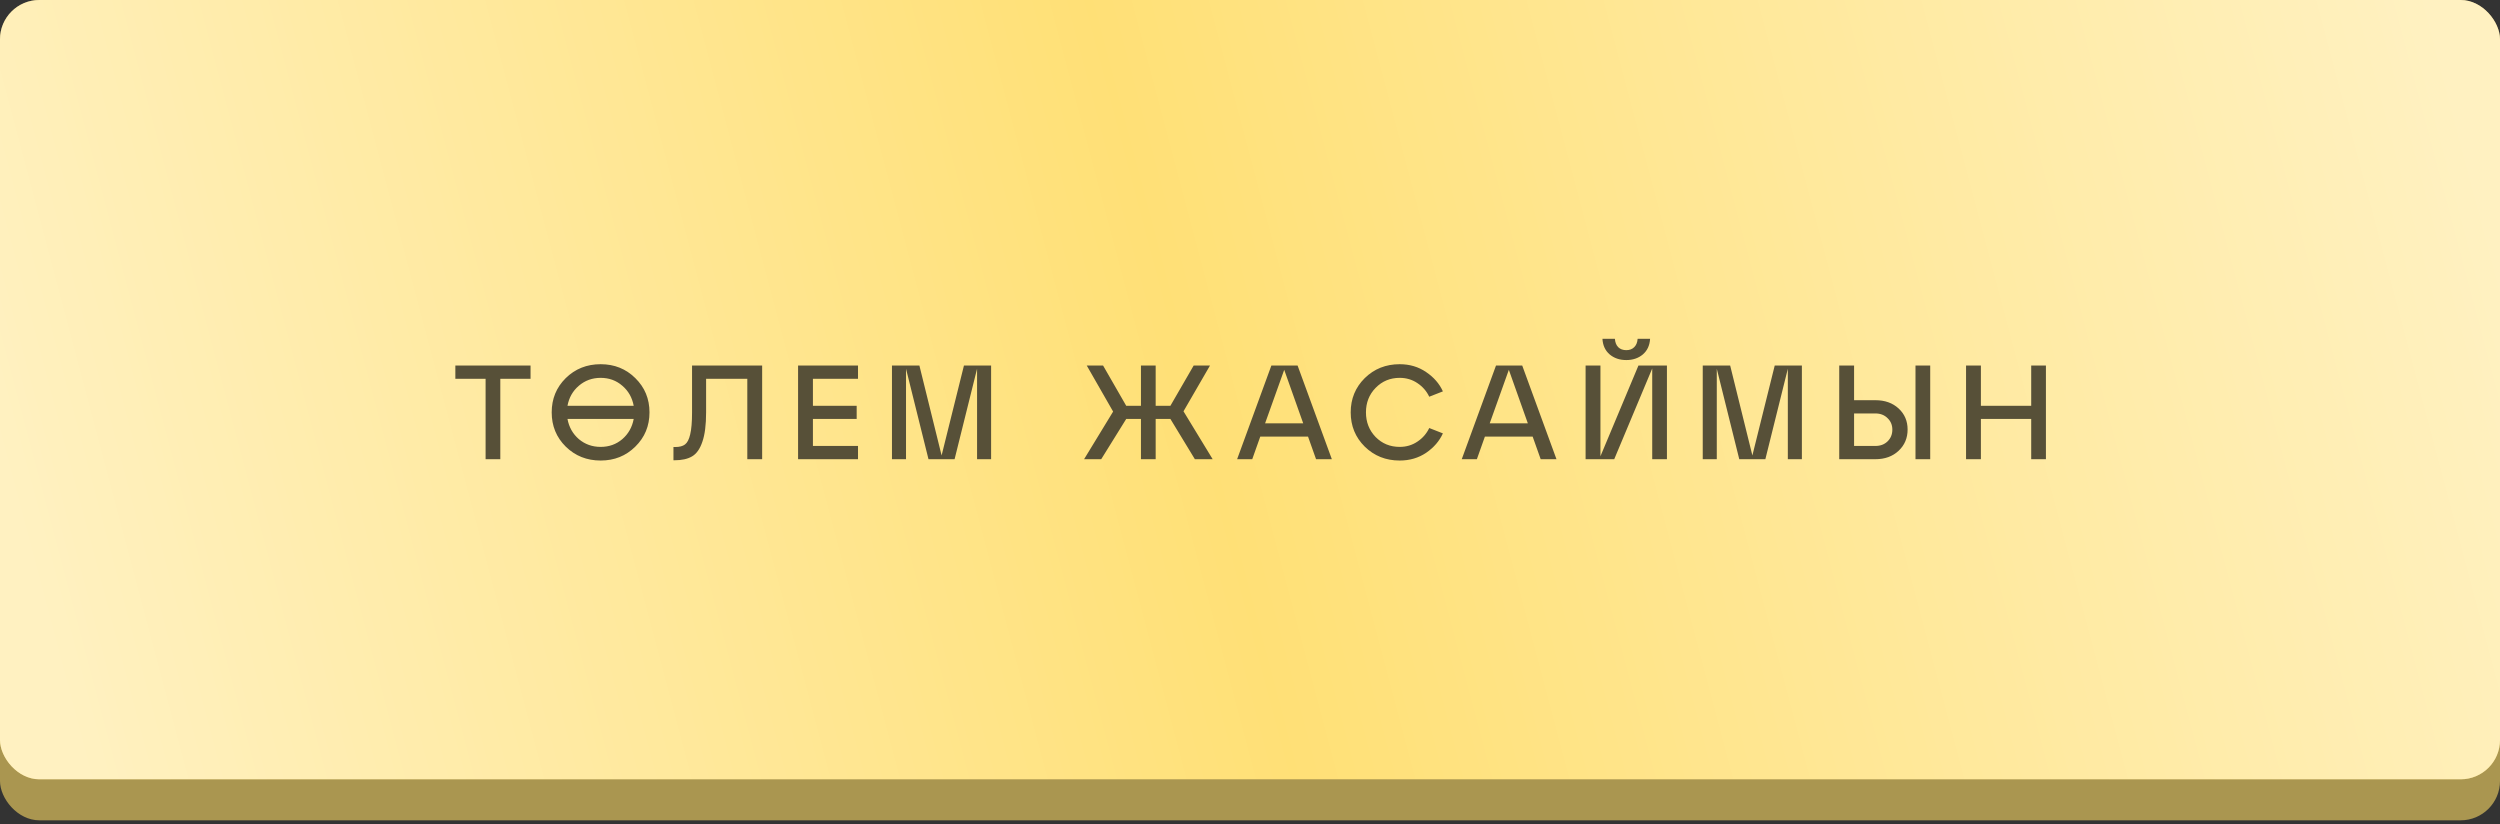 <?xml version="1.0" encoding="UTF-8"?> <svg xmlns="http://www.w3.org/2000/svg" width="270" height="89" viewBox="0 0 270 89" fill="none"><rect x="0" y="0" width="270" height="89" fill="#333333" stroke="none"/> <rect y="4.43" width="270" height="84.164" rx="4.25" fill="#AA9650"></rect> <rect width="270" height="84.164" rx="4.25" fill="#FFE076"></rect> <rect width="270" height="84.164" rx="4.25" fill="url(#paint0_linear_208_153)" fill-opacity="0.55"></rect> <path d="M54.033 49.594H52.444V40.909H49.178V39.479H57.299V40.909H54.033V49.594ZM64.871 39.334C66.355 39.334 67.602 39.835 68.614 40.837C69.635 41.839 70.145 43.072 70.145 44.536C70.145 46.001 69.635 47.234 68.614 48.235C67.602 49.237 66.355 49.738 64.871 49.738C63.378 49.738 62.121 49.237 61.1 48.235C60.088 47.234 59.583 46.001 59.583 44.536C59.583 43.072 60.088 41.839 61.1 40.837C62.121 39.835 63.378 39.334 64.871 39.334ZM67.212 41.661C66.557 41.092 65.777 40.808 64.871 40.808C63.966 40.808 63.181 41.092 62.516 41.661C61.861 42.219 61.451 42.942 61.288 43.828H68.44C68.276 42.942 67.867 42.219 67.212 41.661ZM62.516 47.426C63.181 47.985 63.966 48.264 64.871 48.264C65.777 48.264 66.557 47.985 67.212 47.426C67.867 46.858 68.276 46.131 68.44 45.244H61.288C61.451 46.131 61.861 46.858 62.516 47.426ZM72.849 49.709H72.733V48.279H72.921C73.383 48.279 73.735 48.187 73.976 48.004C74.226 47.821 74.414 47.46 74.539 46.92C74.674 46.371 74.741 45.577 74.741 44.536V39.479H82.313V49.594H80.709V40.909H76.259V44.536C76.259 45.885 76.124 46.945 75.854 47.715C75.594 48.486 75.223 49.011 74.741 49.29C74.269 49.57 73.638 49.709 72.849 49.709ZM92.665 49.594H86.192V39.479H92.665V40.909H87.796V43.828H92.521V45.244H87.796V48.163H92.665V49.594ZM107.04 39.479V49.594H105.523V39.825L103.095 49.594H100.277L97.85 39.825V49.594H96.332V39.479H99.295L101.693 49.189L104.106 39.479H107.04ZM130.679 39.479L127.818 44.421L130.968 49.594H129.046L126.402 45.244H124.812V49.594H123.223V45.244H121.633L118.931 49.594H117.081L120.217 44.45L117.37 39.479H119.133L121.633 43.828H123.223V39.479H124.812V43.828H126.402L128.916 39.479H130.679ZM143.839 49.594H142.134L141.267 47.152H136.109L135.242 49.594H133.609L137.308 39.479H140.14L143.839 49.594ZM138.695 39.941L136.629 45.721H140.747L138.695 39.941ZM147.393 48.235C146.382 47.234 145.876 46.001 145.876 44.536C145.876 43.072 146.382 41.839 147.393 40.837C148.414 39.835 149.672 39.334 151.165 39.334C152.244 39.334 153.197 39.618 154.026 40.187C154.854 40.745 155.456 41.439 155.832 42.268L154.358 42.846C154.069 42.239 153.641 41.747 153.072 41.372C152.513 40.996 151.878 40.808 151.165 40.808C150.134 40.808 149.267 41.169 148.564 41.892C147.87 42.605 147.523 43.486 147.523 44.536C147.523 45.586 147.87 46.472 148.564 47.195C149.267 47.908 150.134 48.264 151.165 48.264C151.878 48.264 152.513 48.077 153.072 47.701C153.641 47.325 154.069 46.834 154.358 46.227L155.832 46.805C155.456 47.633 154.854 48.332 154.026 48.9C153.197 49.459 152.244 49.738 151.165 49.738C149.672 49.738 148.414 49.237 147.393 48.235ZM168.1 49.594H166.394L165.527 47.152H160.369L159.502 49.594H157.869L161.568 39.479H164.4L168.1 49.594ZM162.955 39.941L160.889 45.721H165.007L162.955 39.941ZM177.428 38.279C176.947 38.684 176.349 38.886 175.637 38.886C174.924 38.886 174.326 38.684 173.845 38.279C173.363 37.865 173.103 37.302 173.064 36.589H174.408C174.437 36.984 174.558 37.287 174.77 37.499C174.991 37.711 175.28 37.817 175.637 37.817C175.993 37.817 176.277 37.711 176.489 37.499C176.711 37.287 176.836 36.984 176.865 36.589H178.209C178.17 37.302 177.91 37.865 177.428 38.279ZM172.848 49.276L176.951 39.479H180.029V49.594H178.44V39.797L174.336 49.594H171.244V39.479H172.848V49.276ZM194.603 39.479V49.594H193.086V39.825L190.659 49.594H187.841L185.413 39.825V49.594H183.896V39.479H186.858L189.257 49.189L191.67 39.479H194.603ZM202.538 49.594H198.637V39.479H200.241V43.221H202.538C203.569 43.221 204.407 43.52 205.052 44.117C205.698 44.715 206.021 45.471 206.021 46.386C206.021 47.311 205.698 48.077 205.052 48.683C204.407 49.29 203.569 49.594 202.538 49.594ZM208.463 49.594H206.873V39.479H208.463V49.594ZM200.241 44.652V48.163H202.538C203.078 48.163 203.516 47.999 203.853 47.672C204.2 47.335 204.373 46.911 204.373 46.4C204.373 45.899 204.2 45.485 203.853 45.158C203.516 44.82 203.078 44.652 202.538 44.652H200.241ZM213.937 49.594H212.333V39.479H213.937V43.828H219.37V39.479H220.96V49.594H219.37V45.244H213.937V49.594Z" fill="#575038"></path> <defs> <linearGradient id="paint0_linear_208_153" x1="264.938" y1="5.759" x2="5.858" y2="74.523" gradientUnits="userSpaceOnUse"> <stop stop-color="white"></stop> <stop offset="0.526" stop-color="white" stop-opacity="0"></stop> <stop offset="1" stop-color="white"></stop> </linearGradient> </defs> </svg> 